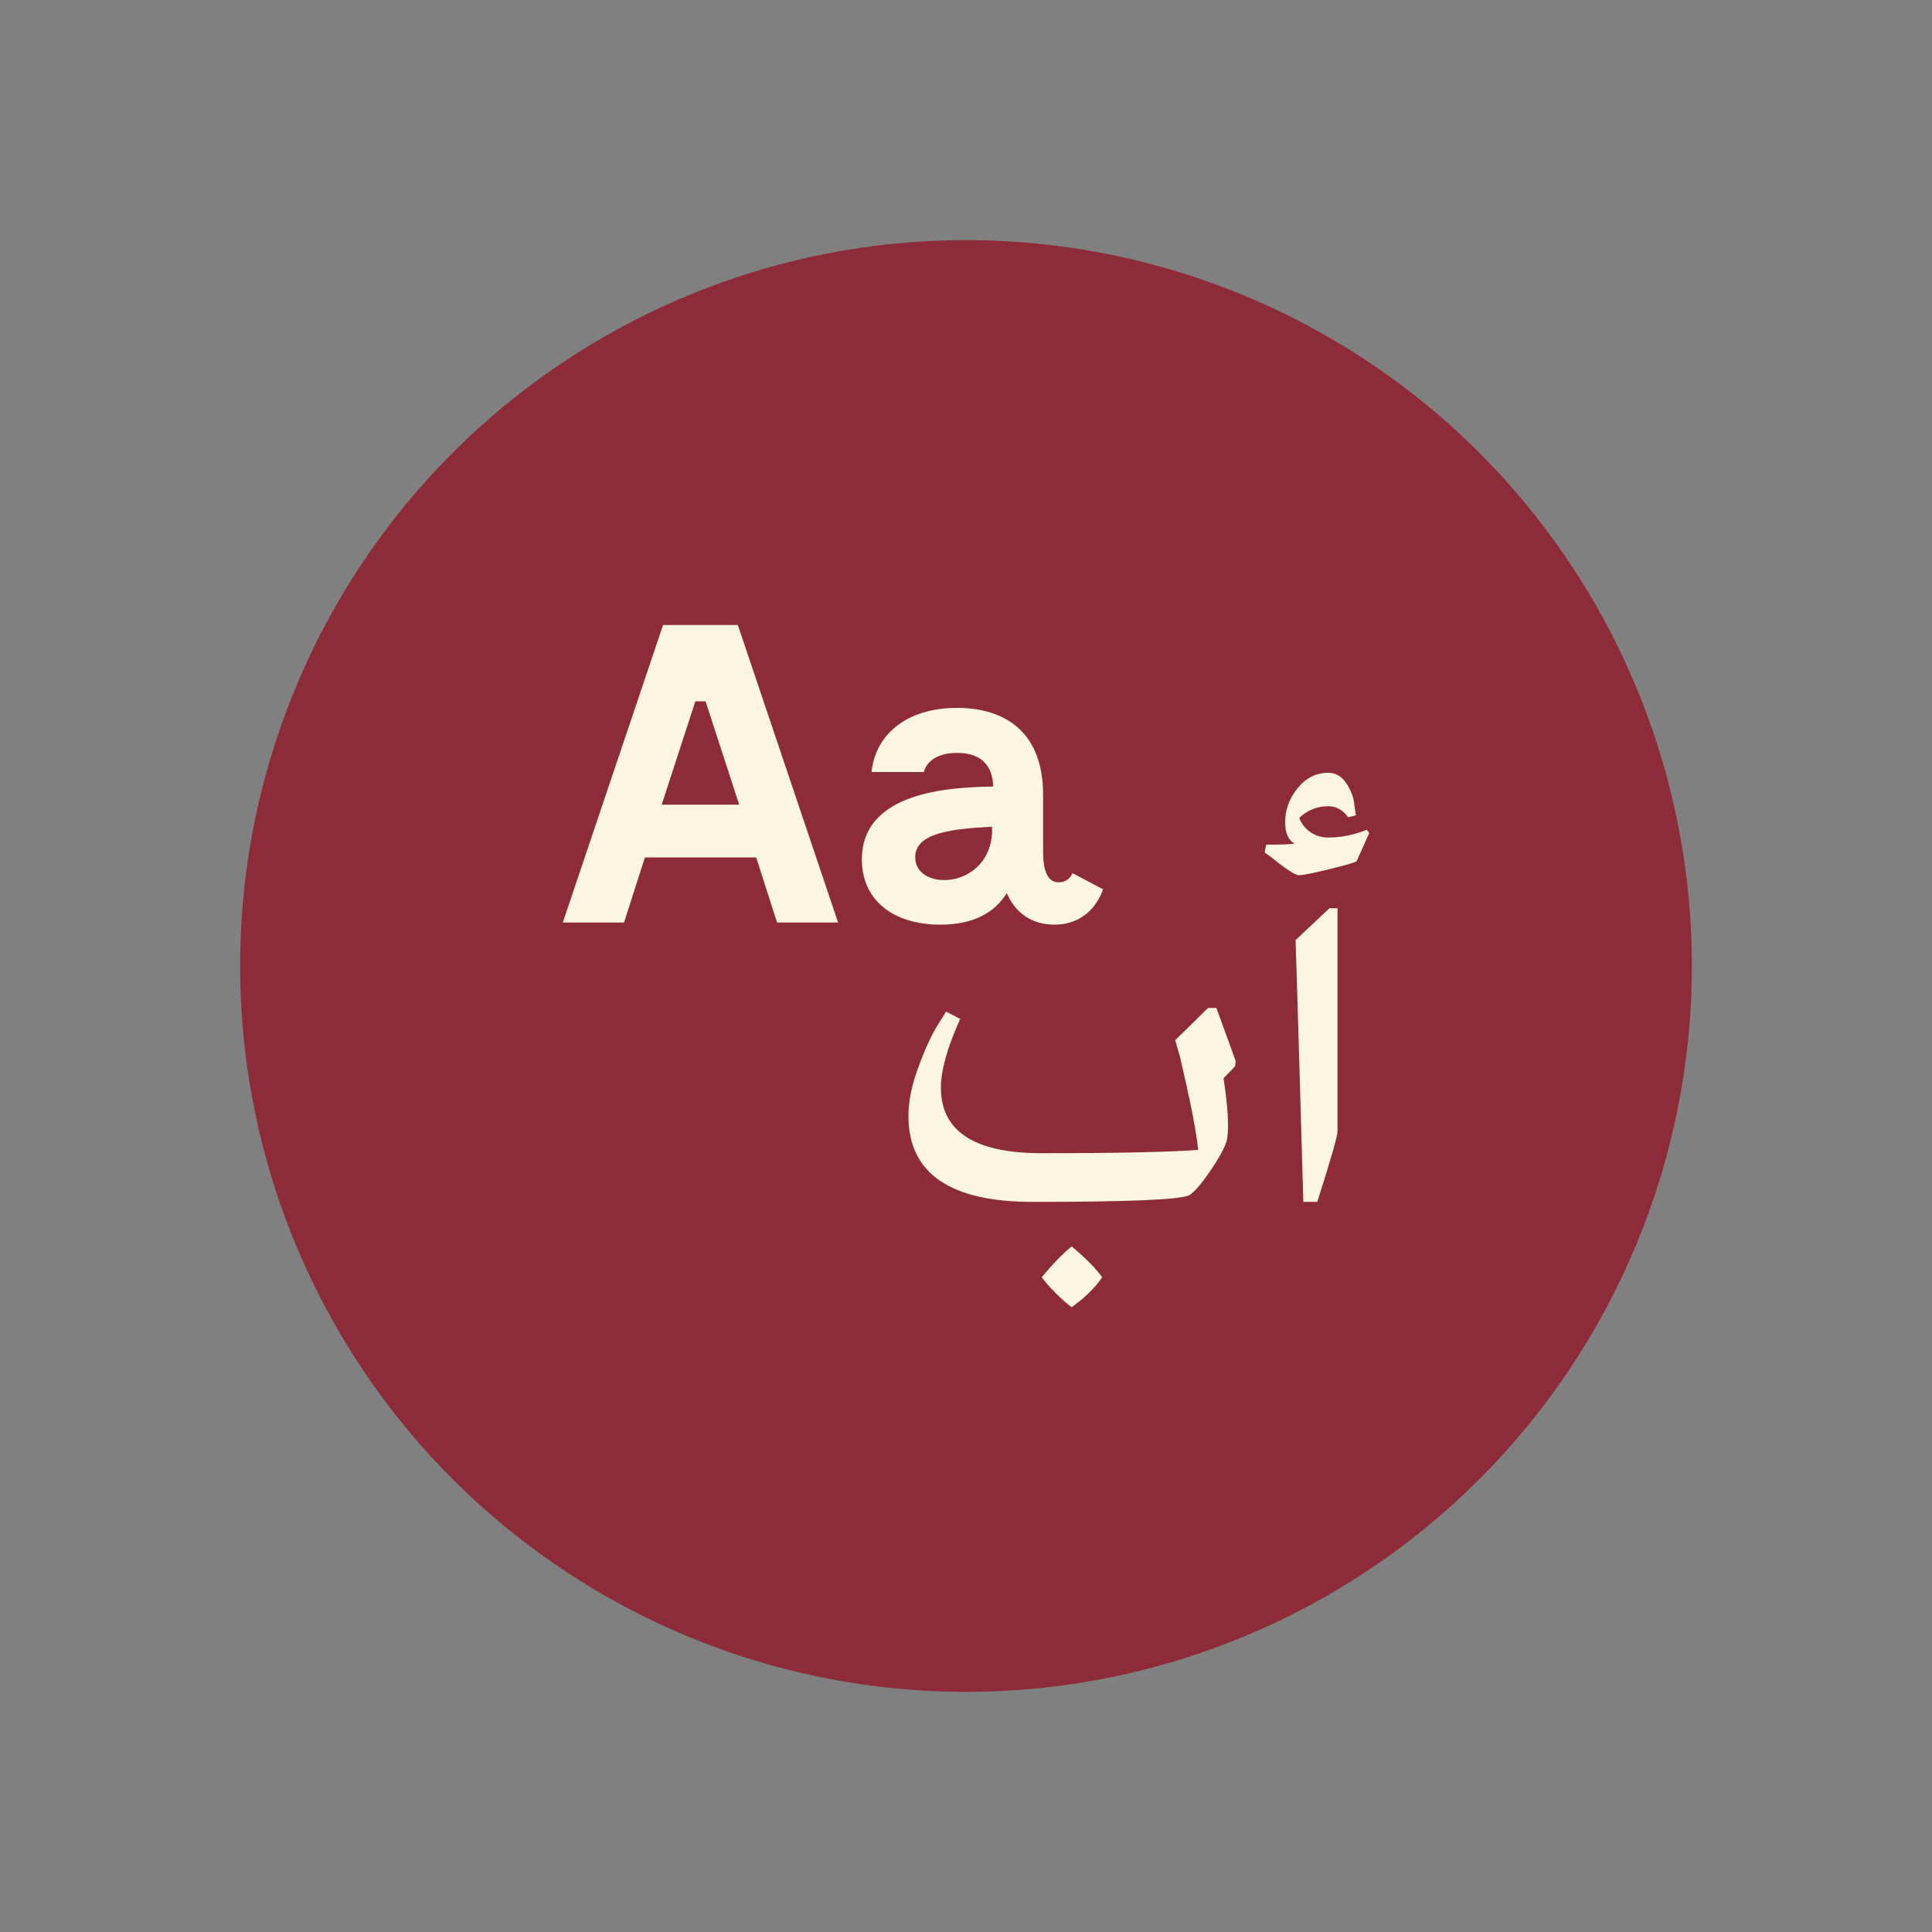 <svg viewBox="0 0 100 100" xmlns="http://www.w3.org/2000/svg" data-name="Layer 1" id="Layer_1">
  <rect x="0" y="0" width="100" height="100" fill="#808080" stroke="none"/>
  <defs>
    <style>
      .cls-1 {
        fill: #fbf5e2;
      }

      .cls-2 {
        fill: #8d2b39;
      }
    </style>
  </defs>
  <circle r="37.57" cy="50" cx="50" class="cls-2"></circle>
  <g>
    <g>
      <path d="M43.39,47.75h-3.17l-1.08-3.37h-5.76l-1.08,3.37h-3.17l5.19-15.4h3.87l5.19,15.4ZM38.26,41.65l-1.74-5.35h-.53l-1.74,5.35h4.01Z" class="cls-1"></path>
      <path d="M57.1,46.01s-.51,1.85-2.53,1.85c-1.12,0-2-.57-2.46-1.63-.64,1.03-1.76,1.63-3.43,1.63-2.49,0-4.07-1.3-4.07-3.37,0-3.54,4.6-3.74,6.8-3.78-.04-1.23-.77-1.74-1.87-1.74-1.56,0-1.72.99-1.72.99h-2.71c.2-1.98,1.87-3.32,4.42-3.32s4.46,1.3,4.46,4.49v2.93c0,.95.2,1.61.81,1.61.55,0,.71-.48.71-.48l1.58.84ZM51.35,43.12v-.33c-2,.11-3.98.29-3.98,1.58,0,1.8,3.81,1.67,3.98-1.25Z" class="cls-1"></path>
    </g>
    <g>
      <path d="M61.52,61.88c-.53.22-3.22.33-8.07.33-4.28,0-6.43-1.48-6.43-4.45,0-.73.16-1.55.49-2.45.32-.9.65-1.62.96-2.15l.5-.8.73.38c-.67,1.48-1,2.67-1,3.55,0,2.27,1.74,3.4,5.22,3.4,3.88,0,6.58-.06,8.1-.17-.08-.7-.22-1.52-.42-2.47s-.38-1.73-.52-2.33l-.25-.88,1.7-1.67h.43l1,2.75-.03.27-.6.62c.22,1.43.28,2.44.2,3.03-.02.32-.28.86-.79,1.62-.51.77-.91,1.24-1.21,1.42ZM55.47,67.66c-.27-.2-.53-.43-.79-.69s-.45-.46-.56-.61l-.2-.25c.52-.63,1.03-1.17,1.55-1.6.73.62,1.26,1.15,1.58,1.6-.18.27-.41.53-.67.79-.27.26-.48.45-.65.56l-.25.2Z" class="cls-1"></path>
      <path d="M70.22,44.58c-.15.08-.64.22-1.46.42s-1.34.3-1.54.3c-.1,0-.3-.1-.59-.3-.29-.2-.55-.4-.79-.6l-.38-.28.08-.4c.78,0,1.27-.02,1.45-.05v-.02c-.32-.18-.47-.55-.47-1.1,0-.63.21-1.22.64-1.75.43-.53.95-.8,1.59-.8.38,0,.7.18.94.55.24.37.38.73.41,1.1l.08.55-.4.1c-.28-.38-.62-.57-1.03-.57-.57,0-1.07.2-1.5.6.1.28.28.53.55.72.27.2.59.3.98.3.62,0,1.27-.13,1.97-.4l.12.17-.65,1.45ZM68.19,62.21h-.73c-.22-7.63-.35-12.15-.4-13.55l1.75-1.65h.42v11.53c0,.27-.35,1.49-1.05,3.67Z" class="cls-1"></path>
    </g>
  </g>
</svg>